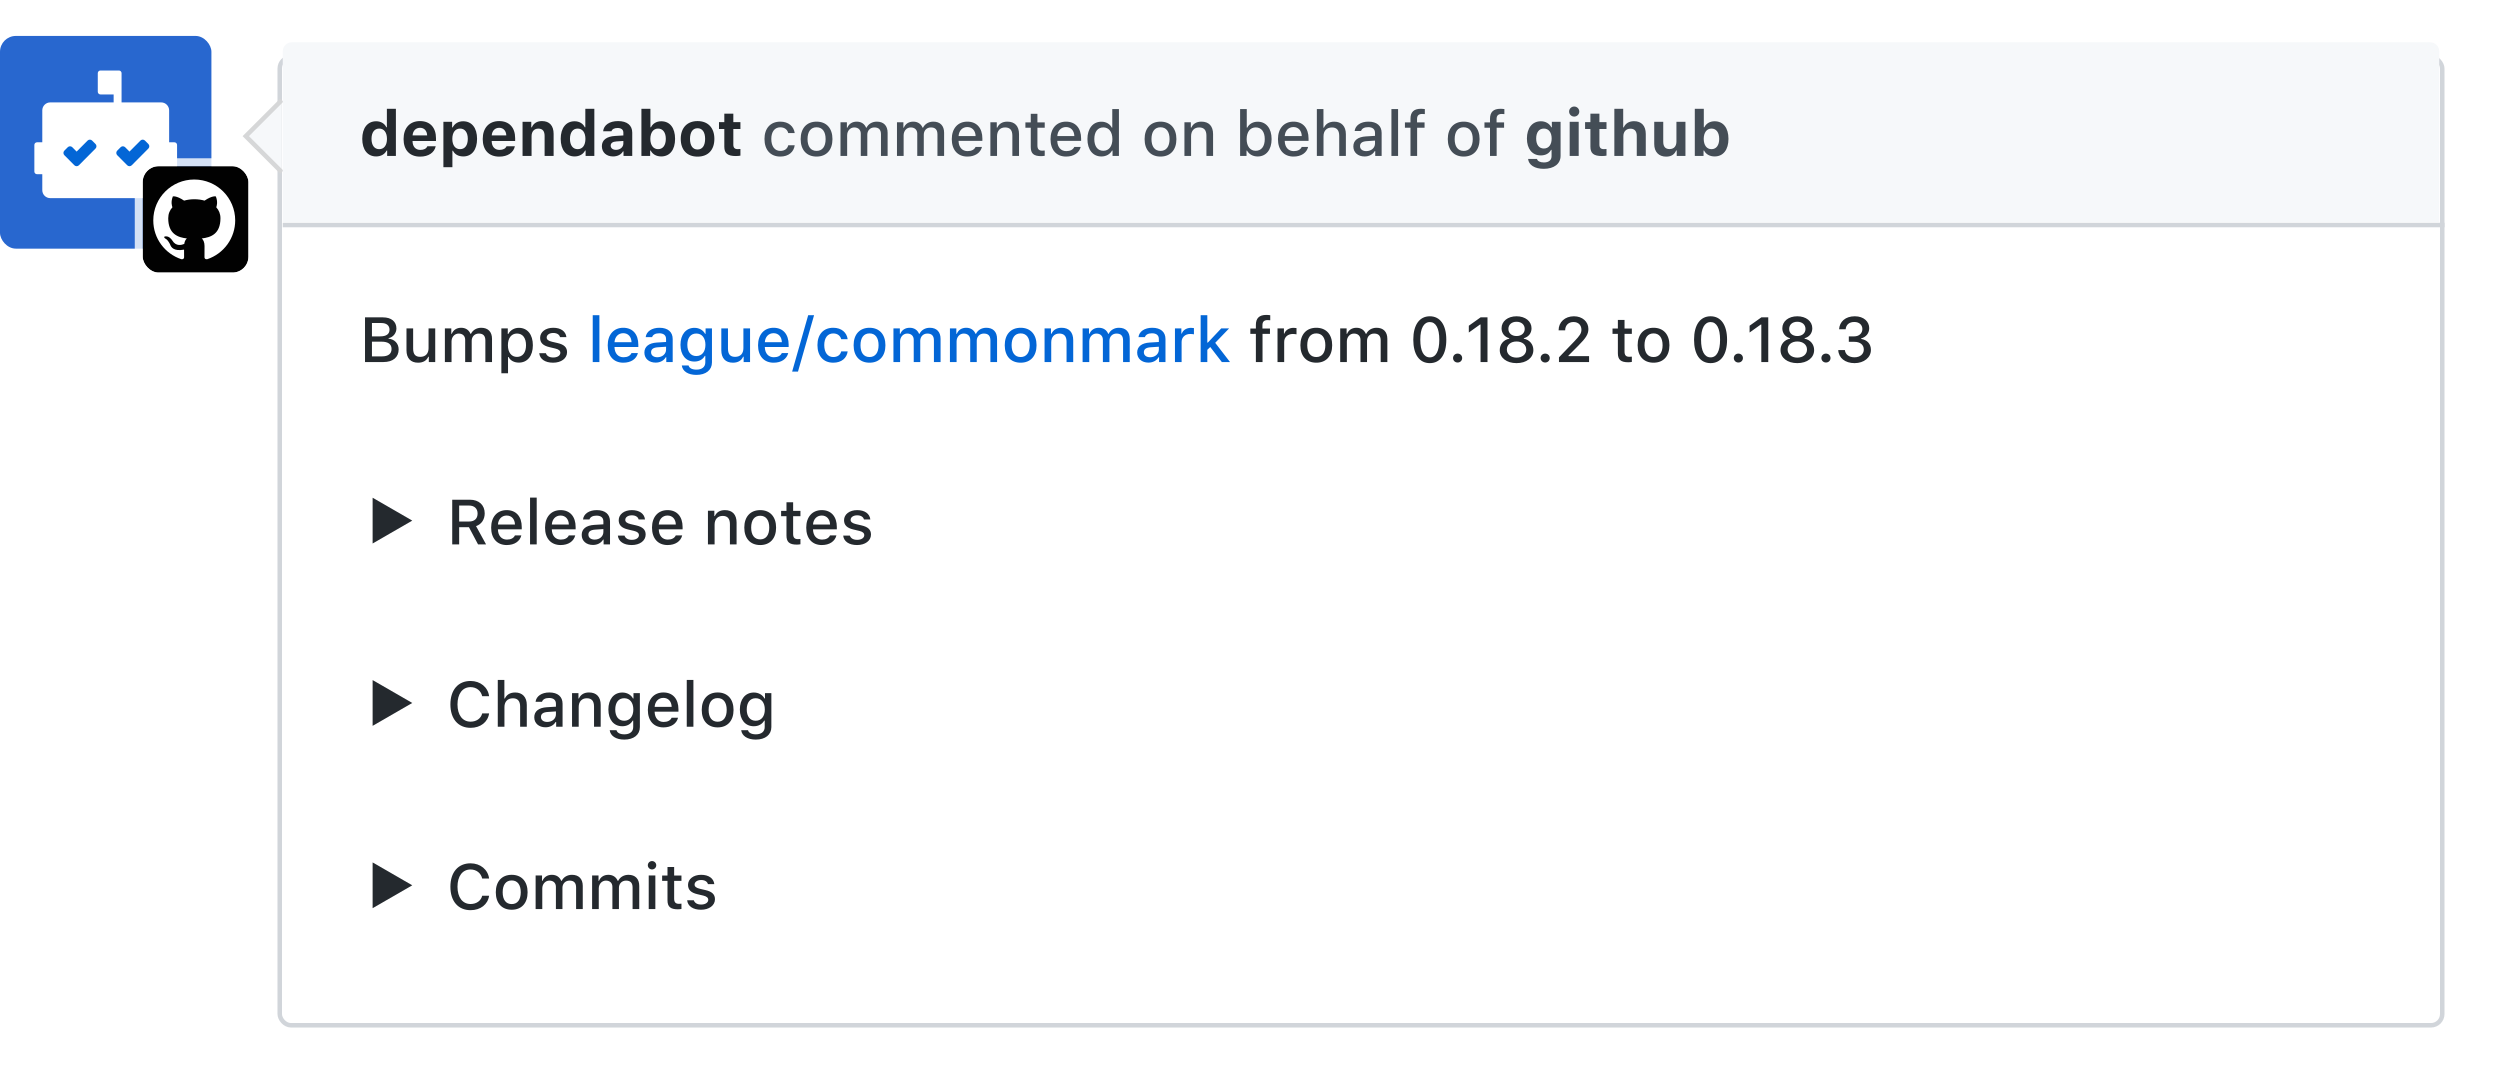 <svg width="946" height="410" viewBox="0 0 946 410" fill="none" xmlns="http://www.w3.org/2000/svg">
<g filter="url(#filter0_d)">
<rect x="105" y="14" width="820" height="368" rx="5.116" fill="white"/>
<rect x="105.853" y="14.853" width="818.295" height="366.295" rx="4.263" stroke="#D1D5DA" stroke-width="1.705"/>
</g>
<path d="M93 51.516L106.642 65.158L106.642 37.873L93 51.516Z" fill="#F6F8FA"/>
<path d="M106.642 65.158L93 51.516L106.642 37.873" stroke="#D6D7D8" stroke-width="1.705"/>
<path d="M107 19.41C107 17.527 108.527 16 110.411 16H919.589C921.473 16 923 17.527 923 19.41V84H107V19.41Z" fill="#F6F8FA"/>
<line x1="107" y1="85.147" x2="925" y2="85.147" stroke="#D1D5DA" stroke-width="1.705"/>
<path d="M142.34 59.199C144.133 59.199 145.598 58.367 146.289 56.973H146.5V59H149.805V41.164H146.395V48.16H146.195C145.527 46.73 144.086 45.887 142.34 45.887C139.094 45.887 137.078 48.43 137.078 52.531C137.078 56.645 139.082 59.199 142.34 59.199ZM143.5 48.652C145.316 48.652 146.43 50.141 146.43 52.555C146.43 54.969 145.328 56.445 143.5 56.445C141.672 56.445 140.582 54.98 140.582 52.543C140.582 50.117 141.684 48.652 143.5 48.652ZM161.699 55.355C161.336 56.234 160.41 56.727 159.062 56.727C157.281 56.727 156.156 55.496 156.109 53.527V53.352H164.98V52.332C164.98 48.254 162.73 45.816 158.922 45.816C155.078 45.816 152.711 48.418 152.711 52.613C152.711 56.785 155.031 59.27 158.969 59.27C162.133 59.27 164.371 57.758 164.875 55.355H161.699ZM158.934 48.359C160.527 48.359 161.559 49.461 161.629 51.23H156.121C156.238 49.496 157.352 48.359 158.934 48.359ZM175.246 45.887C173.465 45.887 172 46.766 171.297 48.219H171.086V46.098H167.781V63.277H171.191V57.031H171.402C172.035 58.391 173.453 59.199 175.305 59.199C178.539 59.199 180.52 56.691 180.52 52.543C180.52 48.383 178.516 45.887 175.246 45.887ZM174.086 56.445C172.281 56.445 171.156 54.969 171.156 52.555C171.156 50.141 172.281 48.652 174.098 48.652C175.914 48.652 177.016 50.117 177.016 52.543C177.016 54.98 175.926 56.445 174.086 56.445ZM191.652 55.355C191.289 56.234 190.363 56.727 189.016 56.727C187.234 56.727 186.109 55.496 186.062 53.527V53.352H194.934V52.332C194.934 48.254 192.684 45.816 188.875 45.816C185.031 45.816 182.664 48.418 182.664 52.613C182.664 56.785 184.984 59.27 188.922 59.27C192.086 59.27 194.324 57.758 194.828 55.355H191.652ZM188.887 48.359C190.48 48.359 191.512 49.461 191.582 51.23H186.074C186.191 49.496 187.305 48.359 188.887 48.359ZM197.734 59H201.145V51.535C201.145 49.789 202.117 48.664 203.699 48.664C205.316 48.664 206.078 49.613 206.078 51.43V59H209.488V50.656C209.488 47.574 207.941 45.816 205.07 45.816C203.16 45.816 201.848 46.719 201.25 48.172H201.039V46.098H197.734V59ZM217.434 59.199C219.227 59.199 220.691 58.367 221.383 56.973H221.594V59H224.898V41.164H221.488V48.16H221.289C220.621 46.73 219.18 45.887 217.434 45.887C214.188 45.887 212.172 48.43 212.172 52.531C212.172 56.645 214.176 59.199 217.434 59.199ZM218.594 48.652C220.41 48.652 221.523 50.141 221.523 52.555C221.523 54.969 220.422 56.445 218.594 56.445C216.766 56.445 215.676 54.98 215.676 52.543C215.676 50.117 216.777 48.652 218.594 48.652ZM231.977 59.199C233.652 59.199 235.059 58.484 235.727 57.289H235.938V59H239.242V50.188C239.242 47.434 237.309 45.816 233.887 45.816C230.641 45.816 228.449 47.305 228.227 49.672H231.367C231.648 48.863 232.469 48.43 233.699 48.43C235.105 48.43 235.879 49.074 235.879 50.188V51.254L232.75 51.441C229.539 51.629 227.746 52.988 227.746 55.32C227.746 57.676 229.492 59.199 231.977 59.199ZM233.102 56.703C231.918 56.703 231.086 56.105 231.086 55.109C231.086 54.16 231.801 53.609 233.266 53.516L235.879 53.34V54.301C235.879 55.66 234.684 56.703 233.102 56.703ZM250.211 59.199C253.457 59.199 255.449 56.68 255.449 52.543C255.449 48.383 253.48 45.887 250.211 45.887C248.441 45.887 246.988 46.742 246.332 48.16H246.121V41.164H242.711V59H246.016V56.973H246.227C246.918 58.379 248.383 59.199 250.211 59.199ZM249.027 48.652C250.832 48.652 251.945 50.141 251.945 52.543C251.945 54.969 250.844 56.445 249.027 56.445C247.223 56.445 246.098 54.957 246.086 52.555C246.098 50.152 247.234 48.652 249.027 48.652ZM263.957 59.27C267.93 59.27 270.32 56.762 270.32 52.543C270.32 48.359 267.895 45.816 263.957 45.816C260.02 45.816 257.594 48.371 257.594 52.543C257.594 56.75 259.984 59.27 263.957 59.27ZM263.957 56.574C262.129 56.574 261.098 55.098 261.098 52.543C261.098 50.012 262.141 48.523 263.957 48.523C265.762 48.523 266.816 50.012 266.816 52.543C266.816 55.098 265.773 56.574 263.957 56.574ZM274.082 43.016V46.215H272.066V48.805H274.082V55.52C274.082 58.027 275.324 59.047 278.465 59.047C279.121 59.047 279.754 58.977 280.176 58.895V56.375C279.848 56.41 279.613 56.434 279.168 56.434C278.008 56.434 277.492 55.895 277.492 54.734V48.805H280.176V46.215H277.492V43.016H274.082Z" fill="#24292E"/>
<path d="M300.719 50.363C300.391 47.891 298.457 46.027 295.258 46.027C291.543 46.027 289.281 48.547 289.281 52.59C289.281 56.715 291.555 59.246 295.27 59.246C298.422 59.246 300.391 57.477 300.719 54.969H298.27C297.941 56.352 296.852 57.102 295.258 57.102C293.16 57.102 291.859 55.402 291.859 52.59C291.859 49.836 293.148 48.172 295.258 48.172C296.945 48.172 297.977 49.121 298.27 50.363H300.719ZM308.992 59.246C312.719 59.246 315.004 56.75 315.004 52.637C315.004 48.523 312.707 46.027 308.992 46.027C305.266 46.027 302.969 48.535 302.969 52.637C302.969 56.75 305.254 59.246 308.992 59.246ZM308.992 57.102C306.801 57.102 305.57 55.473 305.57 52.637C305.57 49.801 306.801 48.16 308.992 48.16C311.172 48.16 312.414 49.801 312.414 52.637C312.414 55.461 311.172 57.102 308.992 57.102ZM318.039 59H320.559V51.184C320.559 49.52 321.719 48.219 323.254 48.219C324.754 48.219 325.715 49.121 325.715 50.574V59H328.188V50.949C328.188 49.414 329.254 48.219 330.883 48.219C332.535 48.219 333.355 49.074 333.355 50.832V59H335.875V50.223C335.875 47.574 334.375 46.027 331.797 46.027C330.027 46.027 328.562 46.93 327.918 48.301H327.719C327.156 46.93 325.949 46.027 324.203 46.027C322.504 46.027 321.215 46.871 320.652 48.301H320.465V46.273H318.039V59ZM339.414 59H341.934V51.184C341.934 49.52 343.094 48.219 344.629 48.219C346.129 48.219 347.09 49.121 347.09 50.574V59H349.562V50.949C349.562 49.414 350.629 48.219 352.258 48.219C353.91 48.219 354.73 49.074 354.73 50.832V59H357.25V50.223C357.25 47.574 355.75 46.027 353.172 46.027C351.402 46.027 349.938 46.93 349.293 48.301H349.094C348.531 46.93 347.324 46.027 345.578 46.027C343.879 46.027 342.59 46.871 342.027 48.301H341.84V46.273H339.414V59ZM369.156 55.59C368.688 56.621 367.645 57.184 366.121 57.184C364.105 57.184 362.805 55.73 362.723 53.422V53.305H371.734V52.438C371.734 48.453 369.59 46.027 366.039 46.027C362.441 46.027 360.156 48.617 360.156 52.66C360.156 56.727 362.395 59.246 366.051 59.246C368.969 59.246 371.031 57.84 371.582 55.59H369.156ZM366.027 48.078C367.891 48.078 369.109 49.426 369.168 51.488H362.723C362.863 49.438 364.164 48.078 366.027 48.078ZM374.758 59H377.277V51.535C377.277 49.484 378.461 48.219 380.324 48.219C382.188 48.219 383.078 49.25 383.078 51.359V59H385.598V50.762C385.598 47.727 384.027 46.027 381.18 46.027C379.258 46.027 377.992 46.883 377.371 48.289H377.184V46.273H374.758V59ZM390.039 43.062V46.309H388.012V48.324H390.039V55.648C390.039 58.098 391.152 59.082 393.953 59.082C394.445 59.082 394.914 59.023 395.324 58.953V56.949C394.973 56.984 394.75 57.008 394.363 57.008C393.109 57.008 392.559 56.41 392.559 55.039V48.324H395.324V46.309H392.559V43.062H390.039ZM406.516 55.59C406.047 56.621 405.004 57.184 403.48 57.184C401.465 57.184 400.164 55.73 400.082 53.422V53.305H409.094V52.438C409.094 48.453 406.949 46.027 403.398 46.027C399.801 46.027 397.516 48.617 397.516 52.66C397.516 56.727 399.754 59.246 403.41 59.246C406.328 59.246 408.391 57.84 408.941 55.59H406.516ZM403.387 48.078C405.25 48.078 406.469 49.426 406.527 51.488H400.082C400.223 49.438 401.523 48.078 403.387 48.078ZM416.781 59.211C418.539 59.211 420.027 58.379 420.789 56.984H420.988V59H423.402V41.281H420.883V48.289H420.695C420.004 46.895 418.527 46.051 416.781 46.051C413.559 46.051 411.484 48.617 411.484 52.625C411.484 56.656 413.535 59.211 416.781 59.211ZM417.496 48.207C419.605 48.207 420.93 49.918 420.93 52.637C420.93 55.379 419.617 57.055 417.496 57.055C415.363 57.055 414.086 55.402 414.086 52.637C414.086 49.883 415.375 48.207 417.496 48.207ZM439.141 59.246C442.867 59.246 445.152 56.75 445.152 52.637C445.152 48.523 442.855 46.027 439.141 46.027C435.414 46.027 433.117 48.535 433.117 52.637C433.117 56.75 435.402 59.246 439.141 59.246ZM439.141 57.102C436.949 57.102 435.719 55.473 435.719 52.637C435.719 49.801 436.949 48.16 439.141 48.16C441.32 48.16 442.562 49.801 442.562 52.637C442.562 55.461 441.32 57.102 439.141 57.102ZM448.188 59H450.707V51.535C450.707 49.484 451.891 48.219 453.754 48.219C455.617 48.219 456.508 49.25 456.508 51.359V59H459.027V50.762C459.027 47.727 457.457 46.027 454.609 46.027C452.688 46.027 451.422 46.883 450.801 48.289H450.613V46.273H448.188V59ZM475.902 59.211C479.125 59.211 481.176 56.645 481.176 52.637C481.176 48.594 479.137 46.051 475.902 46.051C474.156 46.051 472.656 46.906 471.977 48.289H471.777V41.281H469.258V59H471.684V56.984H471.871C472.633 58.391 474.121 59.211 475.902 59.211ZM475.176 48.207C477.309 48.207 478.586 49.883 478.586 52.637C478.586 55.391 477.309 57.055 475.176 57.055C473.055 57.055 471.742 55.367 471.73 52.637C471.742 49.906 473.066 48.207 475.176 48.207ZM492.578 55.59C492.109 56.621 491.066 57.184 489.543 57.184C487.527 57.184 486.227 55.73 486.145 53.422V53.305H495.156V52.438C495.156 48.453 493.012 46.027 489.461 46.027C485.863 46.027 483.578 48.617 483.578 52.66C483.578 56.727 485.816 59.246 489.473 59.246C492.391 59.246 494.453 57.84 495.004 55.59H492.578ZM489.449 48.078C491.312 48.078 492.531 49.426 492.59 51.488H486.145C486.285 49.438 487.586 48.078 489.449 48.078ZM498.297 59H500.816V51.547C500.816 49.555 501.965 48.23 504.027 48.23C505.809 48.23 506.758 49.273 506.758 51.371V59H509.277V50.773C509.277 47.762 507.602 46.039 504.883 46.039C502.961 46.039 501.613 46.883 500.992 48.301H500.793V41.281H498.297V59ZM516.355 59.211C518.031 59.211 519.426 58.484 520.188 57.195H520.387V59H522.812V50.293C522.812 47.621 521.008 46.027 517.809 46.027C514.914 46.027 512.852 47.422 512.594 49.566H515.031C515.312 48.641 516.285 48.113 517.691 48.113C519.414 48.113 520.305 48.898 520.305 50.293V51.406L516.848 51.617C513.812 51.805 512.102 53.129 512.102 55.414C512.102 57.734 513.895 59.211 516.355 59.211ZM517 57.184C515.629 57.184 514.633 56.492 514.633 55.309C514.633 54.148 515.43 53.527 517.188 53.41L520.305 53.199V54.301C520.305 55.941 518.898 57.184 517 57.184ZM526.516 59H529.035V41.281H526.516V59ZM533.723 59H536.242V48.324H539.055V46.309H536.207V45.055C536.207 43.766 536.781 43.121 538.188 43.121C538.586 43.121 538.926 43.145 539.16 43.18V41.281C538.727 41.211 538.234 41.164 537.66 41.164C535.012 41.164 533.723 42.406 533.723 44.938V46.309H531.625V48.324H533.723V59ZM553.867 59.246C557.594 59.246 559.879 56.75 559.879 52.637C559.879 48.523 557.582 46.027 553.867 46.027C550.141 46.027 547.844 48.535 547.844 52.637C547.844 56.75 550.129 59.246 553.867 59.246ZM553.867 57.102C551.676 57.102 550.445 55.473 550.445 52.637C550.445 49.801 551.676 48.16 553.867 48.16C556.047 48.16 557.289 49.801 557.289 52.637C557.289 55.461 556.047 57.102 553.867 57.102ZM563.816 59H566.336V48.324H569.148V46.309H566.301V45.055C566.301 43.766 566.875 43.121 568.281 43.121C568.68 43.121 569.02 43.145 569.254 43.18V41.281C568.82 41.211 568.328 41.164 567.754 41.164C565.105 41.164 563.816 42.406 563.816 44.938V46.309H561.719V48.324H563.816V59ZM584.148 63.887C588.051 63.887 590.523 61.988 590.523 58.977V46.098H587.219V48.16H587.008C586.316 46.754 584.828 45.887 583.082 45.887C579.801 45.887 577.785 48.441 577.785 52.438C577.785 56.305 579.789 58.812 583.012 58.812C584.828 58.812 586.188 58.074 586.902 56.715H587.113V59.117C587.113 60.605 586.047 61.473 584.219 61.473C582.742 61.473 581.781 60.957 581.605 60.137H578.23C578.441 62.398 580.715 63.887 584.148 63.887ZM584.195 56.199C582.344 56.199 581.289 54.746 581.289 52.426C581.289 50.105 582.355 48.652 584.195 48.652C586.035 48.652 587.148 50.105 587.148 52.426C587.148 54.746 586.047 56.199 584.195 56.199ZM595.68 44.117C596.734 44.117 597.602 43.273 597.602 42.219C597.602 41.152 596.734 40.309 595.68 40.309C594.625 40.309 593.746 41.152 593.746 42.219C593.746 43.273 594.625 44.117 595.68 44.117ZM593.969 59H597.379V46.098H593.969V59ZM601.809 43.016V46.215H599.793V48.805H601.809V55.52C601.809 58.027 603.051 59.047 606.191 59.047C606.848 59.047 607.48 58.977 607.902 58.895V56.375C607.574 56.41 607.34 56.434 606.895 56.434C605.734 56.434 605.219 55.895 605.219 54.734V48.805H607.902V46.215H605.219V43.016H601.809ZM610.867 59H614.277V51.57C614.277 49.859 615.262 48.699 616.973 48.699C618.52 48.699 619.352 49.637 619.352 51.465V59H622.762V50.691C622.762 47.598 621.109 45.852 618.332 45.852C616.434 45.852 615.027 46.742 614.43 48.207H614.219V41.164H610.867V59ZM637.773 46.098H634.363V53.551C634.363 55.32 633.449 56.41 631.75 56.41C630.18 56.41 629.371 55.484 629.371 53.656V46.098H625.961V54.5C625.961 57.5 627.695 59.27 630.484 59.27C632.441 59.27 633.648 58.426 634.258 56.926H634.469V59H637.773V46.098ZM648.812 59.199C652.059 59.199 654.051 56.68 654.051 52.543C654.051 48.383 652.082 45.887 648.812 45.887C647.043 45.887 645.59 46.742 644.934 48.16H644.723V41.164H641.312V59H644.617V56.973H644.828C645.52 58.379 646.984 59.199 648.812 59.199ZM647.629 48.652C649.434 48.652 650.547 50.141 650.547 52.543C650.547 54.969 649.445 56.445 647.629 56.445C645.824 56.445 644.699 54.957 644.688 52.555C644.699 50.152 645.836 48.652 647.629 48.652Z" fill="#444D56"/>
<path d="M145.07 137C148.68 137 150.848 135.195 150.848 132.219C150.848 130.004 149.324 128.387 147.039 128.141V127.941C148.703 127.66 150.004 126.078 150.004 124.309C150.004 121.707 148.094 120.09 144.918 120.09H138.121V137H145.07ZM140.746 122.234H144.309C146.254 122.234 147.391 123.16 147.391 124.766C147.391 126.418 146.184 127.285 143.863 127.285H140.746V122.234ZM140.746 134.855V129.289H144.391C146.863 129.289 148.164 130.227 148.164 132.055C148.164 133.883 146.91 134.855 144.543 134.855H140.746ZM164.688 124.273H162.168V131.738C162.168 133.789 161.055 135.031 159.016 135.031C157.164 135.031 156.332 134.023 156.332 131.914V124.273H153.812V132.535C153.812 135.523 155.383 137.246 158.207 137.246C160.141 137.246 161.441 136.426 162.062 134.984H162.262V137H164.688V124.273ZM168.344 137H170.863V129.184C170.863 127.52 172.023 126.219 173.559 126.219C175.059 126.219 176.02 127.121 176.02 128.574V137H178.492V128.949C178.492 127.414 179.559 126.219 181.188 126.219C182.84 126.219 183.66 127.074 183.66 128.832V137H186.18V128.223C186.18 125.574 184.68 124.027 182.102 124.027C180.332 124.027 178.867 124.93 178.223 126.301H178.023C177.461 124.93 176.254 124.027 174.508 124.027C172.809 124.027 171.52 124.871 170.957 126.301H170.77V124.273H168.344V137ZM196.34 124.051C194.605 124.051 193.105 124.93 192.332 126.383H192.145V124.273H189.719V141.242H192.238V135.078H192.438C193.105 136.426 194.547 137.211 196.363 137.211C199.586 137.211 201.637 134.656 201.637 130.637C201.637 126.594 199.586 124.051 196.34 124.051ZM195.625 135.055C193.516 135.055 192.191 133.355 192.191 130.637C192.191 127.906 193.516 126.207 195.637 126.207C197.77 126.207 199.047 127.871 199.047 130.637C199.047 133.402 197.77 135.055 195.625 135.055ZM204.379 127.836C204.379 129.723 205.504 130.801 207.93 131.363L210.156 131.891C211.434 132.195 212.031 132.711 212.031 133.508C212.031 134.551 210.918 135.277 209.348 135.277C207.824 135.277 206.887 134.656 206.57 133.66H204.051C204.273 135.875 206.254 137.246 209.289 137.246C212.336 137.246 214.574 135.641 214.574 133.273C214.574 131.422 213.438 130.379 211.012 129.816L208.891 129.324C207.508 128.996 206.863 128.504 206.863 127.719C206.863 126.688 207.93 125.996 209.336 125.996C210.766 125.996 211.68 126.617 211.914 127.566H214.328C214.082 125.363 212.207 124.027 209.336 124.027C206.453 124.027 204.379 125.621 204.379 127.836ZM475.223 137H477.742V126.324H480.555V124.309H477.707V123.055C477.707 121.766 478.281 121.121 479.688 121.121C480.086 121.121 480.426 121.145 480.66 121.18V119.281C480.227 119.211 479.734 119.164 479.16 119.164C476.512 119.164 475.223 120.406 475.223 122.938V124.309H473.125V126.324H475.223V137ZM483.414 137H485.934V129.395C485.934 127.602 487.281 126.371 489.191 126.371C489.637 126.371 490.387 126.453 490.598 126.512V124.145C490.328 124.086 489.848 124.051 489.473 124.051C487.809 124.051 486.391 124.953 486.027 126.207H485.84V124.273H483.414V137ZM498.086 137.246C501.812 137.246 504.098 134.75 504.098 130.637C504.098 126.523 501.801 124.027 498.086 124.027C494.359 124.027 492.062 126.535 492.062 130.637C492.062 134.75 494.348 137.246 498.086 137.246ZM498.086 135.102C495.895 135.102 494.664 133.473 494.664 130.637C494.664 127.801 495.895 126.16 498.086 126.16C500.266 126.16 501.508 127.801 501.508 130.637C501.508 133.461 500.266 135.102 498.086 135.102ZM507.133 137H509.652V129.184C509.652 127.52 510.812 126.219 512.348 126.219C513.848 126.219 514.809 127.121 514.809 128.574V137H517.281V128.949C517.281 127.414 518.348 126.219 519.977 126.219C521.629 126.219 522.449 127.074 522.449 128.832V137H524.969V128.223C524.969 125.574 523.469 124.027 520.891 124.027C519.121 124.027 517.656 124.93 517.012 126.301H516.812C516.25 124.93 515.043 124.027 513.297 124.027C511.598 124.027 510.309 124.871 509.746 126.301H509.559V124.273H507.133V137ZM541.047 137.41C544.984 137.41 547.281 134.164 547.281 128.562C547.281 122.949 544.949 119.68 541.047 119.68C537.121 119.68 534.789 122.949 534.789 128.527C534.789 134.152 537.098 137.41 541.047 137.41ZM541.047 135.23C538.75 135.23 537.438 132.887 537.438 128.527C537.438 124.227 538.773 121.871 541.047 121.871C543.32 121.871 544.633 124.203 544.633 128.527C544.633 132.898 543.344 135.23 541.047 135.23ZM551.559 137.176C552.555 137.176 553.281 136.438 553.281 135.488C553.281 134.539 552.555 133.801 551.559 133.801C550.574 133.801 549.836 134.539 549.836 135.488C549.836 136.438 550.574 137.176 551.559 137.176ZM560.242 137H562.867V120.09H560.254L555.801 123.254V125.832L560.043 122.797H560.242V137ZM573.859 137.41C577.621 137.41 580.223 135.383 580.223 132.465C580.223 130.285 578.793 128.574 576.625 128.164V127.965C578.406 127.508 579.531 126.066 579.531 124.227C579.531 121.566 577.176 119.68 573.859 119.68C570.543 119.68 568.188 121.566 568.188 124.227C568.188 126.055 569.336 127.52 571.094 127.965V128.164C568.926 128.598 567.508 130.309 567.508 132.477C567.508 135.395 570.098 137.41 573.859 137.41ZM573.859 127.156C572.02 127.156 570.777 126.078 570.777 124.473C570.777 122.844 572.008 121.754 573.859 121.754C575.711 121.754 576.953 122.844 576.953 124.473C576.953 126.078 575.699 127.156 573.859 127.156ZM573.859 135.324C571.691 135.324 570.191 134.07 570.191 132.266C570.191 130.461 571.691 129.219 573.859 129.219C576.027 129.219 577.527 130.461 577.527 132.266C577.527 134.07 576.027 135.324 573.859 135.324ZM584.699 137.176C585.695 137.176 586.422 136.438 586.422 135.488C586.422 134.539 585.695 133.801 584.699 133.801C583.715 133.801 582.977 134.539 582.977 135.488C582.977 136.438 583.715 137.176 584.699 137.176ZM589.773 124.988H592.258C592.258 123.113 593.512 121.848 595.422 121.848C597.297 121.848 598.41 123.102 598.41 124.742C598.41 126.113 597.848 126.957 595.703 129.195L589.914 135.219V137H601.305V134.762H593.5V134.562L597.227 130.812C600.191 127.836 601.047 126.441 601.047 124.484C601.047 121.707 598.762 119.68 595.586 119.68C592.176 119.68 589.773 121.883 589.773 124.988ZM612.203 121.062V124.309H610.176V126.324H612.203V133.648C612.203 136.098 613.316 137.082 616.117 137.082C616.609 137.082 617.078 137.023 617.488 136.953V134.949C617.137 134.984 616.914 135.008 616.527 135.008C615.273 135.008 614.723 134.41 614.723 133.039V126.324H617.488V124.309H614.723V121.062H612.203ZM625.703 137.246C629.43 137.246 631.715 134.75 631.715 130.637C631.715 126.523 629.418 124.027 625.703 124.027C621.977 124.027 619.68 126.535 619.68 130.637C619.68 134.75 621.965 137.246 625.703 137.246ZM625.703 135.102C623.512 135.102 622.281 133.473 622.281 130.637C622.281 127.801 623.512 126.16 625.703 126.16C627.883 126.16 629.125 127.801 629.125 130.637C629.125 133.461 627.883 135.102 625.703 135.102ZM647.289 137.41C651.227 137.41 653.523 134.164 653.523 128.562C653.523 122.949 651.191 119.68 647.289 119.68C643.363 119.68 641.031 122.949 641.031 128.527C641.031 134.152 643.34 137.41 647.289 137.41ZM647.289 135.23C644.992 135.23 643.68 132.887 643.68 128.527C643.68 124.227 645.016 121.871 647.289 121.871C649.562 121.871 650.875 124.203 650.875 128.527C650.875 132.898 649.586 135.23 647.289 135.23ZM657.801 137.176C658.797 137.176 659.523 136.438 659.523 135.488C659.523 134.539 658.797 133.801 657.801 133.801C656.816 133.801 656.078 134.539 656.078 135.488C656.078 136.438 656.816 137.176 657.801 137.176ZM666.484 137H669.109V120.09H666.496L662.043 123.254V125.832L666.285 122.797H666.484V137ZM680.102 137.41C683.863 137.41 686.465 135.383 686.465 132.465C686.465 130.285 685.035 128.574 682.867 128.164V127.965C684.648 127.508 685.773 126.066 685.773 124.227C685.773 121.566 683.418 119.68 680.102 119.68C676.785 119.68 674.43 121.566 674.43 124.227C674.43 126.055 675.578 127.52 677.336 127.965V128.164C675.168 128.598 673.75 130.309 673.75 132.477C673.75 135.395 676.34 137.41 680.102 137.41ZM680.102 127.156C678.262 127.156 677.02 126.078 677.02 124.473C677.02 122.844 678.25 121.754 680.102 121.754C681.953 121.754 683.195 122.844 683.195 124.473C683.195 126.078 681.941 127.156 680.102 127.156ZM680.102 135.324C677.934 135.324 676.434 134.07 676.434 132.266C676.434 130.461 677.934 129.219 680.102 129.219C682.27 129.219 683.77 130.461 683.77 132.266C683.77 134.07 682.27 135.324 680.102 135.324ZM690.941 137.176C691.938 137.176 692.664 136.438 692.664 135.488C692.664 134.539 691.938 133.801 690.941 133.801C689.957 133.801 689.219 134.539 689.219 135.488C689.219 136.438 689.957 137.176 690.941 137.176ZM699.59 129.348H701.699C703.902 129.348 705.262 130.473 705.262 132.277C705.262 134.035 703.809 135.207 701.734 135.207C699.684 135.207 698.266 134.141 698.113 132.477H695.594C695.734 135.453 698.195 137.41 701.77 137.41C705.297 137.41 707.957 135.301 707.957 132.418C707.957 130.098 706.504 128.598 704.254 128.258V128.059C706.023 127.566 707.301 126.219 707.312 124.18C707.324 121.777 705.344 119.68 701.852 119.68C698.289 119.68 696.086 121.73 695.91 124.602H698.395C698.547 122.832 699.777 121.836 701.699 121.836C703.598 121.836 704.723 123.02 704.723 124.508C704.723 126.137 703.457 127.285 701.629 127.285H699.59V129.348Z" fill="#24292E"/>
<path d="M224.289 137H226.809V119.281H224.289V137ZM238.961 133.59C238.492 134.621 237.449 135.184 235.926 135.184C233.91 135.184 232.609 133.73 232.527 131.422V131.305H241.539V130.438C241.539 126.453 239.395 124.027 235.844 124.027C232.246 124.027 229.961 126.617 229.961 130.66C229.961 134.727 232.199 137.246 235.855 137.246C238.773 137.246 240.836 135.84 241.387 133.59H238.961ZM235.832 126.078C237.695 126.078 238.914 127.426 238.973 129.488H232.527C232.668 127.438 233.969 126.078 235.832 126.078ZM248.09 137.211C249.766 137.211 251.16 136.484 251.922 135.195H252.121V137H254.547V128.293C254.547 125.621 252.742 124.027 249.543 124.027C246.648 124.027 244.586 125.422 244.328 127.566H246.766C247.047 126.641 248.02 126.113 249.426 126.113C251.148 126.113 252.039 126.898 252.039 128.293V129.406L248.582 129.617C245.547 129.805 243.836 131.129 243.836 133.414C243.836 135.734 245.629 137.211 248.09 137.211ZM248.734 135.184C247.363 135.184 246.367 134.492 246.367 133.309C246.367 132.148 247.164 131.527 248.922 131.41L252.039 131.199V132.301C252.039 133.941 250.633 135.184 248.734 135.184ZM263.512 141.863C267.121 141.863 269.406 140.023 269.406 137.129V124.273H266.992V126.301H266.793C266.078 124.918 264.543 124.051 262.785 124.051C259.527 124.051 257.488 126.617 257.488 130.473C257.488 134.293 259.504 136.812 262.762 136.812C264.52 136.812 265.926 136.051 266.699 134.668H266.887V137.117C266.887 138.84 265.645 139.871 263.547 139.871C261.848 139.871 260.781 139.262 260.57 138.301H257.992C258.262 140.445 260.324 141.863 263.512 141.863ZM263.477 134.727C261.309 134.727 260.09 133.074 260.09 130.473C260.09 127.871 261.309 126.207 263.477 126.207C265.621 126.207 266.934 127.871 266.934 130.473C266.934 133.074 265.633 134.727 263.477 134.727ZM283.82 124.273H281.301V131.738C281.301 133.789 280.188 135.031 278.148 135.031C276.297 135.031 275.465 134.023 275.465 131.914V124.273H272.945V132.535C272.945 135.523 274.516 137.246 277.34 137.246C279.273 137.246 280.574 136.426 281.195 134.984H281.395V137H283.82V124.273ZM295.844 133.59C295.375 134.621 294.332 135.184 292.809 135.184C290.793 135.184 289.492 133.73 289.41 131.422V131.305H298.422V130.438C298.422 126.453 296.277 124.027 292.727 124.027C289.129 124.027 286.844 126.617 286.844 130.66C286.844 134.727 289.082 137.246 292.738 137.246C295.656 137.246 297.719 135.84 298.27 133.59H295.844ZM292.715 126.078C294.578 126.078 295.797 127.426 295.855 129.488H289.41C289.551 127.438 290.852 126.078 292.715 126.078ZM301.961 140.609L308.043 119.281H305.816L299.746 140.609H301.961ZM320.758 128.363C320.43 125.891 318.496 124.027 315.297 124.027C311.582 124.027 309.32 126.547 309.32 130.59C309.32 134.715 311.594 137.246 315.309 137.246C318.461 137.246 320.43 135.477 320.758 132.969H318.309C317.98 134.352 316.891 135.102 315.297 135.102C313.199 135.102 311.898 133.402 311.898 130.59C311.898 127.836 313.188 126.172 315.297 126.172C316.984 126.172 318.016 127.121 318.309 128.363H320.758ZM329.031 137.246C332.758 137.246 335.043 134.75 335.043 130.637C335.043 126.523 332.746 124.027 329.031 124.027C325.305 124.027 323.008 126.535 323.008 130.637C323.008 134.75 325.293 137.246 329.031 137.246ZM329.031 135.102C326.84 135.102 325.609 133.473 325.609 130.637C325.609 127.801 326.84 126.16 329.031 126.16C331.211 126.16 332.453 127.801 332.453 130.637C332.453 133.461 331.211 135.102 329.031 135.102ZM338.078 137H340.598V129.184C340.598 127.52 341.758 126.219 343.293 126.219C344.793 126.219 345.754 127.121 345.754 128.574V137H348.227V128.949C348.227 127.414 349.293 126.219 350.922 126.219C352.574 126.219 353.395 127.074 353.395 128.832V137H355.914V128.223C355.914 125.574 354.414 124.027 351.836 124.027C350.066 124.027 348.602 124.93 347.957 126.301H347.758C347.195 124.93 345.988 124.027 344.242 124.027C342.543 124.027 341.254 124.871 340.691 126.301H340.504V124.273H338.078V137ZM359.453 137H361.973V129.184C361.973 127.52 363.133 126.219 364.668 126.219C366.168 126.219 367.129 127.121 367.129 128.574V137H369.602V128.949C369.602 127.414 370.668 126.219 372.297 126.219C373.949 126.219 374.77 127.074 374.77 128.832V137H377.289V128.223C377.289 125.574 375.789 124.027 373.211 124.027C371.441 124.027 369.977 124.93 369.332 126.301H369.133C368.57 124.93 367.363 124.027 365.617 124.027C363.918 124.027 362.629 124.871 362.066 126.301H361.879V124.273H359.453V137ZM386.219 137.246C389.945 137.246 392.23 134.75 392.23 130.637C392.23 126.523 389.934 124.027 386.219 124.027C382.492 124.027 380.195 126.535 380.195 130.637C380.195 134.75 382.48 137.246 386.219 137.246ZM386.219 135.102C384.027 135.102 382.797 133.473 382.797 130.637C382.797 127.801 384.027 126.16 386.219 126.16C388.398 126.16 389.641 127.801 389.641 130.637C389.641 133.461 388.398 135.102 386.219 135.102ZM395.266 137H397.785V129.535C397.785 127.484 398.969 126.219 400.832 126.219C402.695 126.219 403.586 127.25 403.586 129.359V137H406.105V128.762C406.105 125.727 404.535 124.027 401.688 124.027C399.766 124.027 398.5 124.883 397.879 126.289H397.691V124.273H395.266V137ZM409.656 137H412.176V129.184C412.176 127.52 413.336 126.219 414.871 126.219C416.371 126.219 417.332 127.121 417.332 128.574V137H419.805V128.949C419.805 127.414 420.871 126.219 422.5 126.219C424.152 126.219 424.973 127.074 424.973 128.832V137H427.492V128.223C427.492 125.574 425.992 124.027 423.414 124.027C421.645 124.027 420.18 124.93 419.535 126.301H419.336C418.773 124.93 417.566 124.027 415.82 124.027C414.121 124.027 412.832 124.871 412.27 126.301H412.082V124.273H409.656V137ZM434.559 137.211C436.234 137.211 437.629 136.484 438.391 135.195H438.59V137H441.016V128.293C441.016 125.621 439.211 124.027 436.012 124.027C433.117 124.027 431.055 125.422 430.797 127.566H433.234C433.516 126.641 434.488 126.113 435.895 126.113C437.617 126.113 438.508 126.898 438.508 128.293V129.406L435.051 129.617C432.016 129.805 430.305 131.129 430.305 133.414C430.305 135.734 432.098 137.211 434.559 137.211ZM435.203 135.184C433.832 135.184 432.836 134.492 432.836 133.309C432.836 132.148 433.633 131.527 435.391 131.41L438.508 131.199V132.301C438.508 133.941 437.102 135.184 435.203 135.184ZM444.602 137H447.121V129.395C447.121 127.602 448.469 126.371 450.379 126.371C450.824 126.371 451.574 126.453 451.785 126.512V124.145C451.516 124.086 451.035 124.051 450.66 124.051C448.996 124.051 447.578 124.953 447.215 126.207H447.027V124.273H444.602V137ZM457.047 129.641H456.848V119.281H454.328V137H456.848V132.371L457.961 131.305L462.344 137H465.438L459.836 129.723L465.086 124.273H462.109L457.047 129.641Z" fill="#0366D6"/>
<path d="M173.746 199.496H177.449L180.895 206H183.93L180.133 199.086C182.195 198.395 183.414 196.543 183.414 194.258C183.414 191.105 181.223 189.09 177.812 189.09H171.121V206H173.746V199.496ZM173.746 191.293H177.449C179.477 191.293 180.719 192.43 180.719 194.316C180.719 196.25 179.547 197.34 177.52 197.34H173.746V191.293ZM194.852 202.59C194.383 203.621 193.34 204.184 191.816 204.184C189.801 204.184 188.5 202.73 188.418 200.422V200.305H197.43V199.438C197.43 195.453 195.285 193.027 191.734 193.027C188.137 193.027 185.852 195.617 185.852 199.66C185.852 203.727 188.09 206.246 191.746 206.246C194.664 206.246 196.727 204.84 197.277 202.59H194.852ZM191.723 195.078C193.586 195.078 194.805 196.426 194.863 198.488H188.418C188.559 196.438 189.859 195.078 191.723 195.078ZM200.57 206H203.09V188.281H200.57V206ZM215.242 202.59C214.773 203.621 213.73 204.184 212.207 204.184C210.191 204.184 208.891 202.73 208.809 200.422V200.305H217.82V199.438C217.82 195.453 215.676 193.027 212.125 193.027C208.527 193.027 206.242 195.617 206.242 199.66C206.242 203.727 208.48 206.246 212.137 206.246C215.055 206.246 217.117 204.84 217.668 202.59H215.242ZM212.113 195.078C213.977 195.078 215.195 196.426 215.254 198.488H208.809C208.949 196.438 210.25 195.078 212.113 195.078ZM224.371 206.211C226.047 206.211 227.441 205.484 228.203 204.195H228.402V206H230.828V197.293C230.828 194.621 229.023 193.027 225.824 193.027C222.93 193.027 220.867 194.422 220.609 196.566H223.047C223.328 195.641 224.301 195.113 225.707 195.113C227.43 195.113 228.32 195.898 228.32 197.293V198.406L224.863 198.617C221.828 198.805 220.117 200.129 220.117 202.414C220.117 204.734 221.91 206.211 224.371 206.211ZM225.016 204.184C223.645 204.184 222.648 203.492 222.648 202.309C222.648 201.148 223.445 200.527 225.203 200.41L228.32 200.199V201.301C228.32 202.941 226.914 204.184 225.016 204.184ZM234.121 196.836C234.121 198.723 235.246 199.801 237.672 200.363L239.898 200.891C241.176 201.195 241.773 201.711 241.773 202.508C241.773 203.551 240.66 204.277 239.09 204.277C237.566 204.277 236.629 203.656 236.312 202.66H233.793C234.016 204.875 235.996 206.246 239.031 206.246C242.078 206.246 244.316 204.641 244.316 202.273C244.316 200.422 243.18 199.379 240.754 198.816L238.633 198.324C237.25 197.996 236.605 197.504 236.605 196.719C236.605 195.688 237.672 194.996 239.078 194.996C240.508 194.996 241.422 195.617 241.656 196.566H244.07C243.824 194.363 241.949 193.027 239.078 193.027C236.195 193.027 234.121 194.621 234.121 196.836ZM255.719 202.59C255.25 203.621 254.207 204.184 252.684 204.184C250.668 204.184 249.367 202.73 249.285 200.422V200.305H258.297V199.438C258.297 195.453 256.152 193.027 252.602 193.027C249.004 193.027 246.719 195.617 246.719 199.66C246.719 203.727 248.957 206.246 252.613 206.246C255.531 206.246 257.594 204.84 258.145 202.59H255.719ZM252.59 195.078C254.453 195.078 255.672 196.426 255.73 198.488H249.285C249.426 196.438 250.727 195.078 252.59 195.078ZM267.883 206H270.402V198.535C270.402 196.484 271.586 195.219 273.449 195.219C275.312 195.219 276.203 196.25 276.203 198.359V206H278.723V197.762C278.723 194.727 277.152 193.027 274.305 193.027C272.383 193.027 271.117 193.883 270.496 195.289H270.309V193.273H267.883V206ZM287.664 206.246C291.391 206.246 293.676 203.75 293.676 199.637C293.676 195.523 291.379 193.027 287.664 193.027C283.938 193.027 281.641 195.535 281.641 199.637C281.641 203.75 283.926 206.246 287.664 206.246ZM287.664 204.102C285.473 204.102 284.242 202.473 284.242 199.637C284.242 196.801 285.473 195.16 287.664 195.16C289.844 195.16 291.086 196.801 291.086 199.637C291.086 202.461 289.844 204.102 287.664 204.102ZM297.602 190.062V193.309H295.574V195.324H297.602V202.648C297.602 205.098 298.715 206.082 301.516 206.082C302.008 206.082 302.477 206.023 302.887 205.953V203.949C302.535 203.984 302.312 204.008 301.926 204.008C300.672 204.008 300.121 203.41 300.121 202.039V195.324H302.887V193.309H300.121V190.062H297.602ZM314.078 202.59C313.609 203.621 312.566 204.184 311.043 204.184C309.027 204.184 307.727 202.73 307.645 200.422V200.305H316.656V199.438C316.656 195.453 314.512 193.027 310.961 193.027C307.363 193.027 305.078 195.617 305.078 199.66C305.078 203.727 307.316 206.246 310.973 206.246C313.891 206.246 315.953 204.84 316.504 202.59H314.078ZM310.949 195.078C312.812 195.078 314.031 196.426 314.09 198.488H307.645C307.785 196.438 309.086 195.078 310.949 195.078ZM319.387 196.836C319.387 198.723 320.512 199.801 322.938 200.363L325.164 200.891C326.441 201.195 327.039 201.711 327.039 202.508C327.039 203.551 325.926 204.277 324.355 204.277C322.832 204.277 321.895 203.656 321.578 202.66H319.059C319.281 204.875 321.262 206.246 324.297 206.246C327.344 206.246 329.582 204.641 329.582 202.273C329.582 200.422 328.445 199.379 326.02 198.816L323.898 198.324C322.516 197.996 321.871 197.504 321.871 196.719C321.871 195.688 322.938 194.996 324.344 194.996C325.773 194.996 326.688 195.617 326.922 196.566H329.336C329.09 194.363 327.215 193.027 324.344 193.027C321.461 193.027 319.387 194.621 319.387 196.836Z" fill="#24292E"/>
<path d="M178.059 275.41C181.832 275.41 184.609 273.242 185.078 269.949H182.465C181.996 271.871 180.297 273.078 178.059 273.078C175.012 273.078 173.113 270.57 173.113 266.551C173.113 262.531 175.012 260.012 178.047 260.012C180.273 260.012 181.973 261.348 182.465 263.445H185.078C184.656 260.059 181.773 257.68 178.047 257.68C173.348 257.68 170.43 261.078 170.43 266.551C170.43 272.012 173.359 275.41 178.059 275.41ZM188.359 275H190.879V267.547C190.879 265.555 192.027 264.23 194.09 264.23C195.871 264.23 196.82 265.273 196.82 267.371V275H199.34V266.773C199.34 263.762 197.664 262.039 194.945 262.039C193.023 262.039 191.676 262.883 191.055 264.301H190.855V257.281H188.359V275ZM206.418 275.211C208.094 275.211 209.488 274.484 210.25 273.195H210.449V275H212.875V266.293C212.875 263.621 211.07 262.027 207.871 262.027C204.977 262.027 202.914 263.422 202.656 265.566H205.094C205.375 264.641 206.348 264.113 207.754 264.113C209.477 264.113 210.367 264.898 210.367 266.293V267.406L206.91 267.617C203.875 267.805 202.164 269.129 202.164 271.414C202.164 273.734 203.957 275.211 206.418 275.211ZM207.062 273.184C205.691 273.184 204.695 272.492 204.695 271.309C204.695 270.148 205.492 269.527 207.25 269.41L210.367 269.199V270.301C210.367 271.941 208.961 273.184 207.062 273.184ZM216.461 275H218.98V267.535C218.98 265.484 220.164 264.219 222.027 264.219C223.891 264.219 224.781 265.25 224.781 267.359V275H227.301V266.762C227.301 263.727 225.73 262.027 222.883 262.027C220.961 262.027 219.695 262.883 219.074 264.289H218.887V262.273H216.461V275ZM236.23 279.863C239.84 279.863 242.125 278.023 242.125 275.129V262.273H239.711V264.301H239.512C238.797 262.918 237.262 262.051 235.504 262.051C232.246 262.051 230.207 264.617 230.207 268.473C230.207 272.293 232.223 274.812 235.48 274.812C237.238 274.812 238.645 274.051 239.418 272.668H239.605V275.117C239.605 276.84 238.363 277.871 236.266 277.871C234.566 277.871 233.5 277.262 233.289 276.301H230.711C230.98 278.445 233.043 279.863 236.23 279.863ZM236.195 272.727C234.027 272.727 232.809 271.074 232.809 268.473C232.809 265.871 234.027 264.207 236.195 264.207C238.34 264.207 239.652 265.871 239.652 268.473C239.652 271.074 238.352 272.727 236.195 272.727ZM254.148 271.59C253.68 272.621 252.637 273.184 251.113 273.184C249.098 273.184 247.797 271.73 247.715 269.422V269.305H256.727V268.438C256.727 264.453 254.582 262.027 251.031 262.027C247.434 262.027 245.148 264.617 245.148 268.66C245.148 272.727 247.387 275.246 251.043 275.246C253.961 275.246 256.023 273.84 256.574 271.59H254.148ZM251.02 264.078C252.883 264.078 254.102 265.426 254.16 267.488H247.715C247.855 265.438 249.156 264.078 251.02 264.078ZM259.867 275H262.387V257.281H259.867V275ZM271.562 275.246C275.289 275.246 277.574 272.75 277.574 268.637C277.574 264.523 275.277 262.027 271.562 262.027C267.836 262.027 265.539 264.535 265.539 268.637C265.539 272.75 267.824 275.246 271.562 275.246ZM271.562 273.102C269.371 273.102 268.141 271.473 268.141 268.637C268.141 265.801 269.371 264.16 271.562 264.16C273.742 264.16 274.984 265.801 274.984 268.637C274.984 271.461 273.742 273.102 271.562 273.102ZM285.988 279.863C289.598 279.863 291.883 278.023 291.883 275.129V262.273H289.469V264.301H289.27C288.555 262.918 287.02 262.051 285.262 262.051C282.004 262.051 279.965 264.617 279.965 268.473C279.965 272.293 281.98 274.812 285.238 274.812C286.996 274.812 288.402 274.051 289.176 272.668H289.363V275.117C289.363 276.84 288.121 277.871 286.023 277.871C284.324 277.871 283.258 277.262 283.047 276.301H280.469C280.738 278.445 282.801 279.863 285.988 279.863ZM285.953 272.727C283.785 272.727 282.566 271.074 282.566 268.473C282.566 265.871 283.785 264.207 285.953 264.207C288.098 264.207 289.41 265.871 289.41 268.473C289.41 271.074 288.109 272.727 285.953 272.727Z" fill="#24292E"/>
<path d="M178.059 344.41C181.832 344.41 184.609 342.242 185.078 338.949H182.465C181.996 340.871 180.297 342.078 178.059 342.078C175.012 342.078 173.113 339.57 173.113 335.551C173.113 331.531 175.012 329.012 178.047 329.012C180.273 329.012 181.973 330.348 182.465 332.445H185.078C184.656 329.059 181.773 326.68 178.047 326.68C173.348 326.68 170.43 330.078 170.43 335.551C170.43 341.012 173.359 344.41 178.059 344.41ZM193.633 344.246C197.359 344.246 199.645 341.75 199.645 337.637C199.645 333.523 197.348 331.027 193.633 331.027C189.906 331.027 187.609 333.535 187.609 337.637C187.609 341.75 189.895 344.246 193.633 344.246ZM193.633 342.102C191.441 342.102 190.211 340.473 190.211 337.637C190.211 334.801 191.441 333.16 193.633 333.16C195.812 333.16 197.055 334.801 197.055 337.637C197.055 340.461 195.812 342.102 193.633 342.102ZM202.68 344H205.199V336.184C205.199 334.52 206.359 333.219 207.895 333.219C209.395 333.219 210.355 334.121 210.355 335.574V344H212.828V335.949C212.828 334.414 213.895 333.219 215.523 333.219C217.176 333.219 217.996 334.074 217.996 335.832V344H220.516V335.223C220.516 332.574 219.016 331.027 216.438 331.027C214.668 331.027 213.203 331.93 212.559 333.301H212.359C211.797 331.93 210.59 331.027 208.844 331.027C207.145 331.027 205.855 331.871 205.293 333.301H205.105V331.273H202.68V344ZM224.055 344H226.574V336.184C226.574 334.52 227.734 333.219 229.27 333.219C230.77 333.219 231.73 334.121 231.73 335.574V344H234.203V335.949C234.203 334.414 235.27 333.219 236.898 333.219C238.551 333.219 239.371 334.074 239.371 335.832V344H241.891V335.223C241.891 332.574 240.391 331.027 237.812 331.027C236.043 331.027 234.578 331.93 233.934 333.301H233.734C233.172 331.93 231.965 331.027 230.219 331.027C228.52 331.027 227.23 331.871 226.668 333.301H226.48V331.273H224.055V344ZM246.73 329C247.609 329 248.324 328.285 248.324 327.418C248.324 326.539 247.609 325.824 246.73 325.824C245.852 325.824 245.137 326.539 245.137 327.418C245.137 328.285 245.852 329 246.73 329ZM245.477 344H247.984V331.273H245.477V344ZM252.578 328.062V331.309H250.551V333.324H252.578V340.648C252.578 343.098 253.691 344.082 256.492 344.082C256.984 344.082 257.453 344.023 257.863 343.953V341.949C257.512 341.984 257.289 342.008 256.902 342.008C255.648 342.008 255.098 341.41 255.098 340.039V333.324H257.863V331.309H255.098V328.062H252.578ZM260.348 334.836C260.348 336.723 261.473 337.801 263.898 338.363L266.125 338.891C267.402 339.195 268 339.711 268 340.508C268 341.551 266.887 342.277 265.316 342.277C263.793 342.277 262.855 341.656 262.539 340.66H260.02C260.242 342.875 262.223 344.246 265.258 344.246C268.305 344.246 270.543 342.641 270.543 340.273C270.543 338.422 269.406 337.379 266.98 336.816L264.859 336.324C263.477 335.996 262.832 335.504 262.832 334.719C262.832 333.688 263.898 332.996 265.305 332.996C266.734 332.996 267.648 333.617 267.883 334.566H270.297C270.051 332.363 268.176 331.027 265.305 331.027C262.422 331.027 260.348 332.621 260.348 334.836Z" fill="#24292E"/>
<path d="M156 197L141 205.66L141 188.34L156 197Z" fill="#24292E"/>
<path d="M156 266L141 274.66L141 257.34L156 266Z" fill="#24292E"/>
<path d="M156 335L141 343.66L141 326.34L156 335Z" fill="#24292E"/>
<rect y="13.599" width="80" height="80.486" rx="6" fill="#2867CF"/>
<path d="M43 38.751V35.733H38C37.735 35.733 37.48 35.627 37.293 35.438C37.105 35.249 37 34.993 37 34.727V27.684C37 27.417 37.105 27.161 37.293 26.973C37.48 26.784 37.735 26.678 38 26.678H45C45.265 26.678 45.52 26.784 45.707 26.973C45.895 27.161 46 27.417 46 27.684V38.751H61C61.796 38.751 62.559 39.069 63.121 39.635C63.684 40.201 64 40.969 64 41.769V53.842H66C66.265 53.842 66.52 53.948 66.707 54.137C66.895 54.325 67 54.581 67 54.848V64.909C67 65.176 66.895 65.432 66.707 65.62C66.52 65.809 66.265 65.915 66 65.915H64V71.951C64 72.752 63.684 73.52 63.121 74.086C62.559 74.652 61.796 74.97 61 74.97H19C18.204 74.97 17.441 74.652 16.879 74.086C16.316 73.52 16 72.752 16 71.951V65.915H14C13.735 65.915 13.48 65.809 13.293 65.62C13.105 65.432 13 65.176 13 64.909V54.848C13 54.581 13.105 54.325 13.293 54.137C13.48 53.948 13.735 53.842 14 53.842H16V41.769C16 40.969 16.316 40.201 16.879 39.635C17.441 39.069 18.204 38.751 19 38.751H43Z" fill="white"/>
<path d="M48.143 62.537C48.37 62.766 48.678 62.894 48.999 62.894C49.319 62.894 49.627 62.766 49.854 62.537L56.144 56.211C56.257 56.098 56.346 55.964 56.407 55.816C56.468 55.668 56.499 55.51 56.499 55.35C56.499 55.19 56.468 55.032 56.407 54.884C56.346 54.736 56.257 54.602 56.144 54.489L54.854 53.193C54.627 52.965 54.32 52.837 53.999 52.837C53.678 52.837 53.371 52.965 53.144 53.193L48.999 57.362L47.354 55.708C47.127 55.48 46.82 55.352 46.499 55.352C46.178 55.352 45.871 55.48 45.644 55.708L44.354 57.004C44.242 57.117 44.152 57.251 44.092 57.399C44.031 57.547 43.999 57.705 43.999 57.865C43.999 58.025 44.031 58.184 44.092 58.331C44.152 58.479 44.242 58.613 44.354 58.726L48.144 62.537H48.143ZM28.143 62.537C28.37 62.766 28.678 62.894 28.999 62.894C29.319 62.894 29.627 62.766 29.854 62.537L36.144 56.211C36.257 56.098 36.346 55.964 36.407 55.816C36.468 55.668 36.499 55.51 36.499 55.35C36.499 55.19 36.468 55.032 36.407 54.884C36.346 54.736 36.257 54.602 36.144 54.489L34.854 53.193C34.627 52.965 34.32 52.837 33.999 52.837C33.678 52.837 33.371 52.965 33.144 53.193L28.999 57.362L27.354 55.708C27.127 55.48 26.82 55.352 26.499 55.352C26.178 55.352 25.871 55.48 25.644 55.708L24.354 57.004C24.242 57.117 24.152 57.251 24.091 57.399C24.031 57.547 23.999 57.705 23.999 57.865C23.999 58.025 24.031 58.184 24.091 58.331C24.152 58.479 24.242 58.613 24.354 58.726L28.144 62.537H28.143Z" fill="#0366D6"/>
<rect x="54" y="62.897" width="40" height="40.243" rx="6" fill="#010101"/>
<rect x="52.5" y="61.397" width="43" height="43.243" rx="7.5" stroke="white" stroke-opacity="0.8" stroke-width="3"/>
<path fill-rule="evenodd" clip-rule="evenodd" d="M73.5 67.927C64.936 67.927 58 74.851 58 83.4C58 90.247 62.437 96.03 68.598 98.08C69.373 98.215 69.664 97.751 69.664 97.345C69.664 96.978 69.644 95.759 69.644 94.463C65.75 95.179 64.743 93.516 64.433 92.645C64.258 92.2 63.502 90.827 62.844 90.46C62.301 90.169 61.526 89.454 62.824 89.435C64.045 89.415 64.917 90.556 65.207 91.02C66.603 93.361 68.831 92.703 69.722 92.297C69.858 91.291 70.264 90.614 70.71 90.228C67.261 89.841 63.657 88.506 63.657 82.588C63.657 80.905 64.258 79.513 65.246 78.43C65.091 78.043 64.549 76.457 65.401 74.329C65.401 74.329 66.699 73.923 69.664 75.915C70.904 75.567 72.221 75.393 73.539 75.393C74.856 75.393 76.174 75.567 77.414 75.915C80.378 73.904 81.676 74.329 81.676 74.329C82.529 76.457 81.986 78.043 81.831 78.43C82.819 79.513 83.42 80.886 83.42 82.588C83.42 88.525 79.797 89.841 76.348 90.228C76.91 90.711 77.394 91.639 77.394 93.09C77.394 95.16 77.375 96.823 77.375 97.345C77.375 97.751 77.666 98.235 78.441 98.08C81.518 97.043 84.192 95.069 86.086 92.436C87.98 89.802 88.999 86.642 89 83.4C89 74.851 82.064 67.927 73.5 67.927Z" fill="white"/>
<defs>
<filter id="filter0_d" x="84.537" y="0.358" width="860.926" height="408.926" filterUnits="userSpaceOnUse" color-interpolation-filters="sRGB">
<feFlood flood-opacity="0" result="BackgroundImageFix"/>
<feColorMatrix in="SourceAlpha" type="matrix" values="0 0 0 0 0 0 0 0 0 0 0 0 0 0 0 0 0 0 127 0"/>
<feOffset dy="6.821"/>
<feGaussianBlur stdDeviation="10.232"/>
<feColorMatrix type="matrix" values="0 0 0 0 0.106 0 0 0 0 0.122 0 0 0 0 0.137 0 0 0 0.15 0"/>
<feBlend mode="normal" in2="BackgroundImageFix" result="effect1_dropShadow"/>
<feBlend mode="normal" in="SourceGraphic" in2="effect1_dropShadow" result="shape"/>
</filter>
</defs>
</svg>
